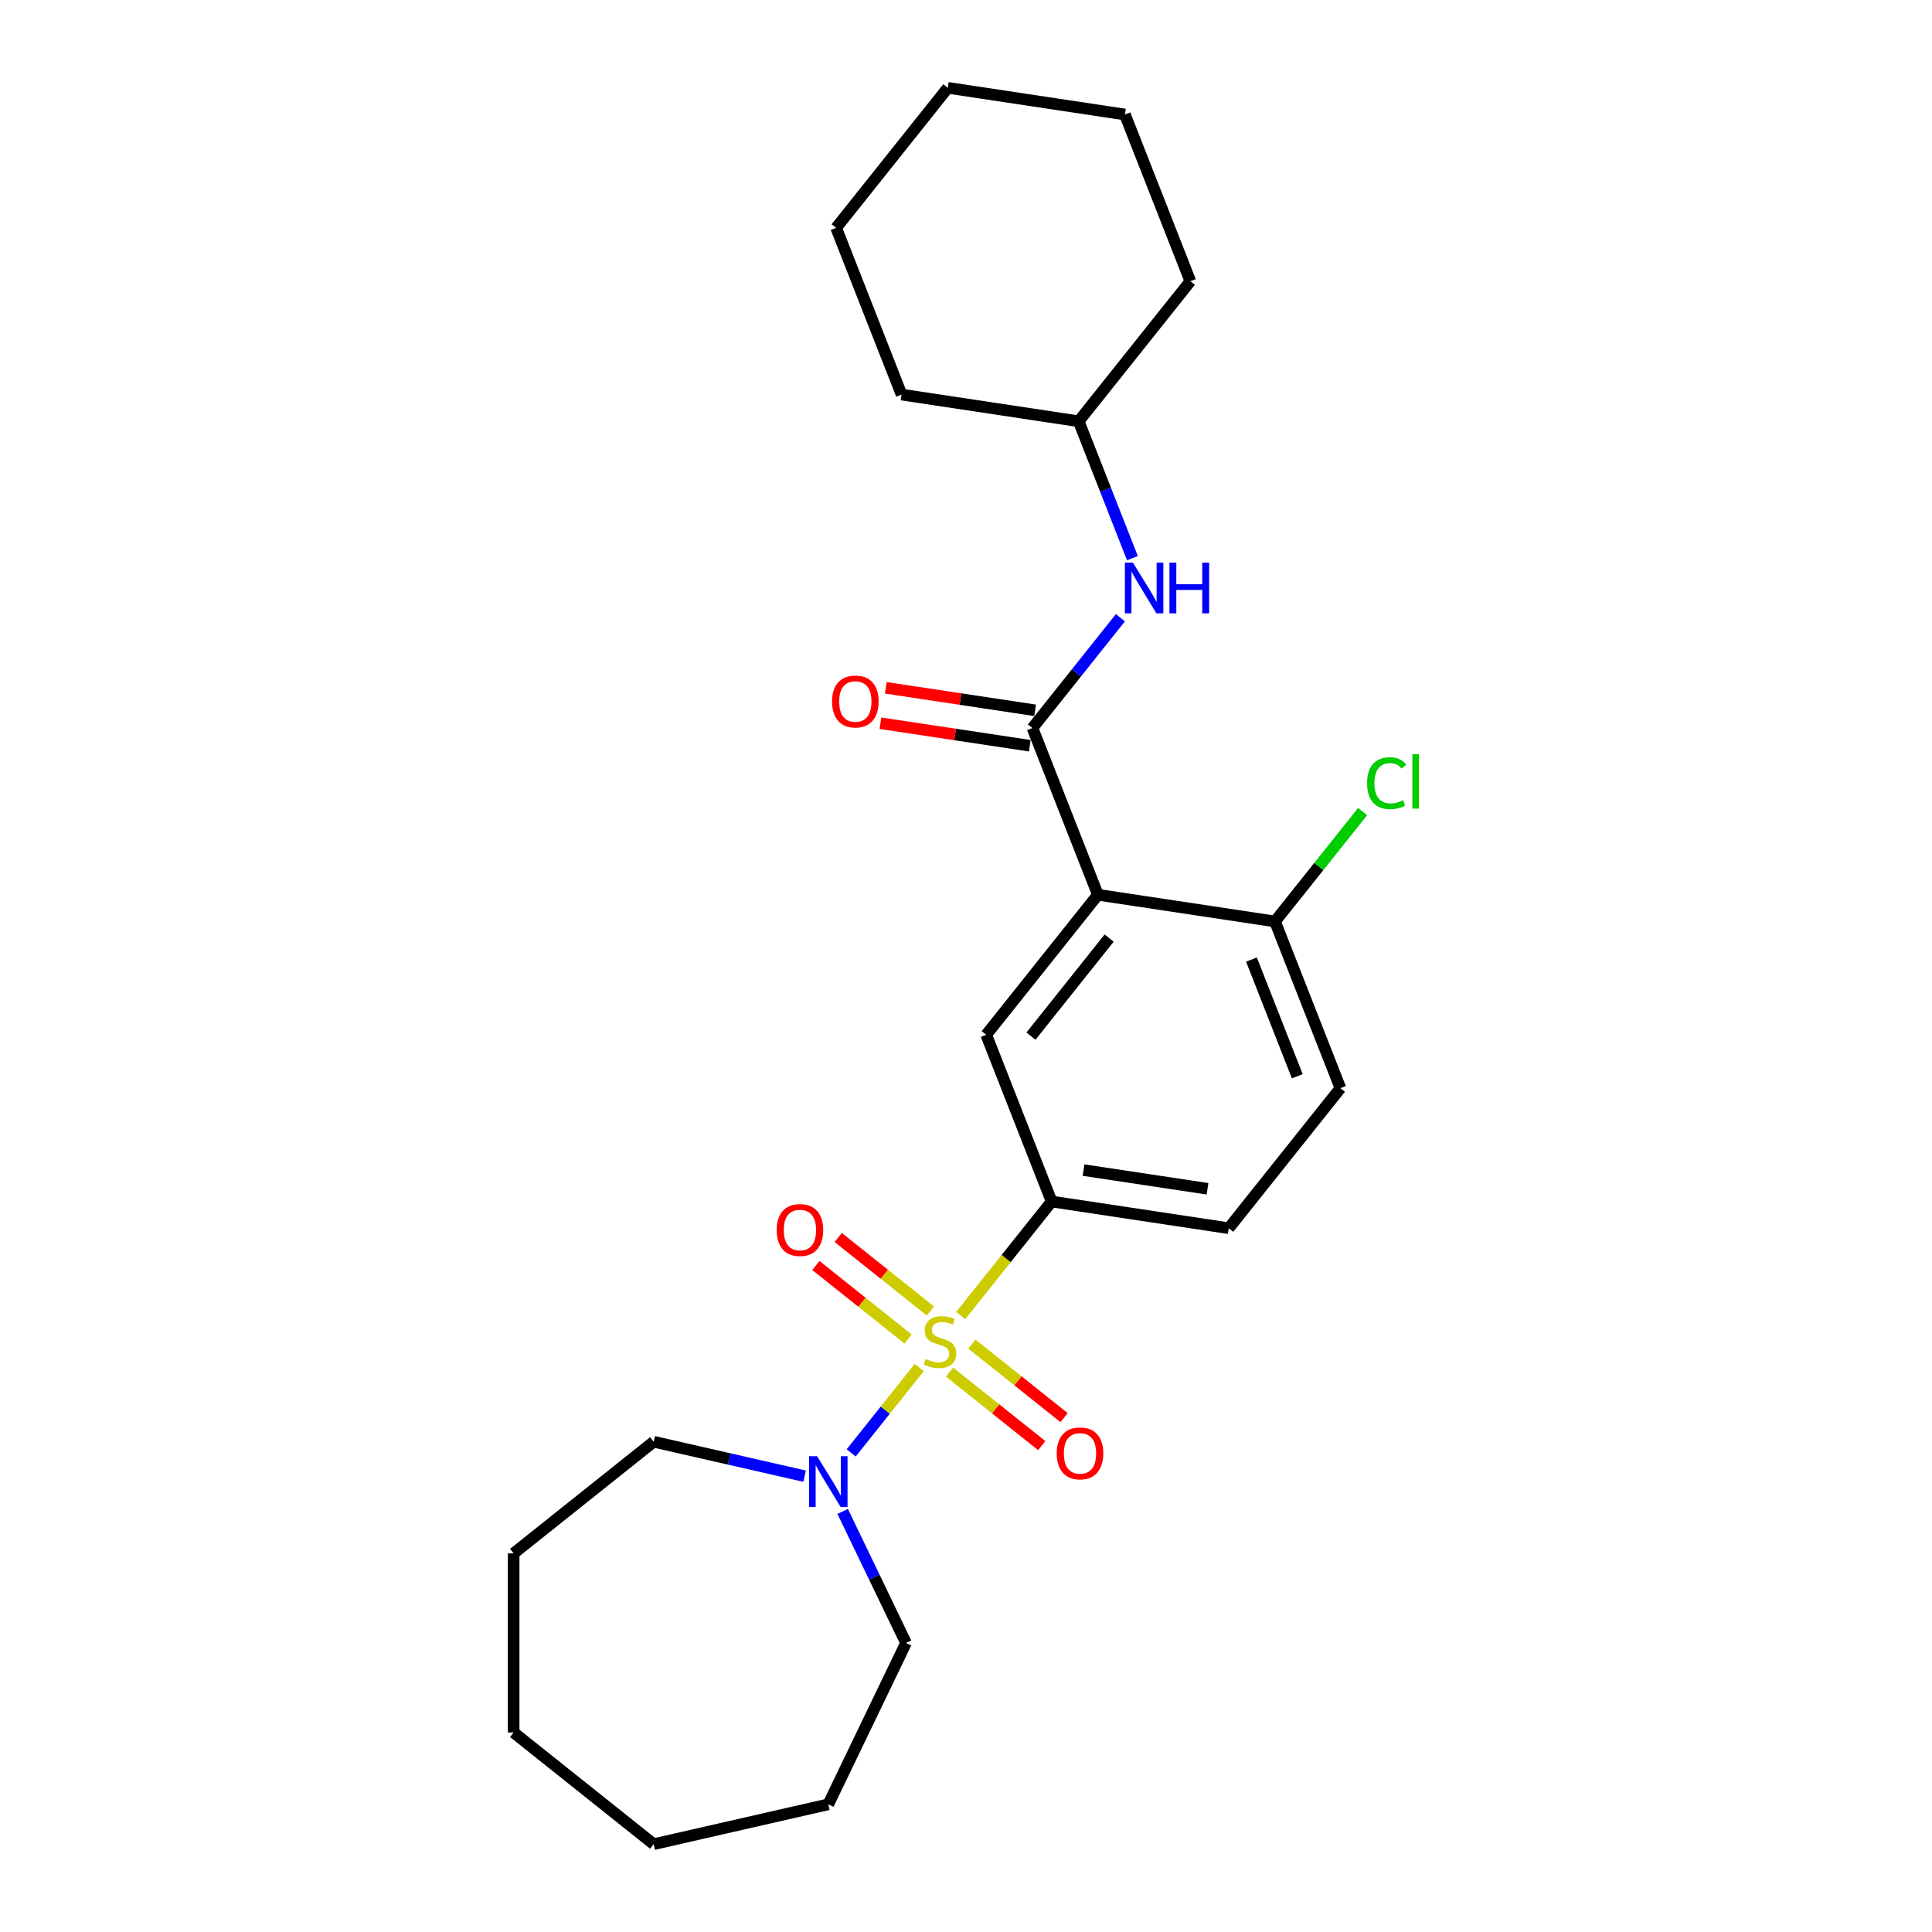 <?xml version='1.0' encoding='iso-8859-1'?>
<svg version='1.1' baseProfile='full'
              xmlns='http://www.w3.org/2000/svg'
                      xmlns:rdkit='http://www.rdkit.org/xml'
                      xmlns:xlink='http://www.w3.org/1999/xlink'
                  xml:space='preserve'
width='1000px' height='1000px' viewBox='0 0 1000 1000'>
<!-- END OF HEADER -->
<rect style='opacity:1.0;fill:#FFFFFF;stroke:none' width='1000' height='1000' x='0' y='0'> </rect>
<path class='bond-2' d='M 497.265,680.923 L 520.798,651.414' style='fill:none;fill-rule:evenodd;stroke:#CCCC00;stroke-width:6px;stroke-linecap:butt;stroke-linejoin:miter;stroke-opacity:1' />
<path class='bond-2' d='M 520.798,651.414 L 544.331,621.904' style='fill:none;fill-rule:evenodd;stroke:#000000;stroke-width:6px;stroke-linecap:butt;stroke-linejoin:miter;stroke-opacity:1' />
<path class='bond-3' d='M 475.794,707.847 L 458.183,729.93' style='fill:none;fill-rule:evenodd;stroke:#CCCC00;stroke-width:6px;stroke-linecap:butt;stroke-linejoin:miter;stroke-opacity:1' />
<path class='bond-3' d='M 458.183,729.93 L 440.572,752.014' style='fill:none;fill-rule:evenodd;stroke:#0000FF;stroke-width:6px;stroke-linecap:butt;stroke-linejoin:miter;stroke-opacity:1' />
<path class='bond-6' d='M 481.574,678.576 L 457.714,659.548' style='fill:none;fill-rule:evenodd;stroke:#CCCC00;stroke-width:6px;stroke-linecap:butt;stroke-linejoin:miter;stroke-opacity:1' />
<path class='bond-6' d='M 457.714,659.548 L 433.855,640.521' style='fill:none;fill-rule:evenodd;stroke:#FF0000;stroke-width:6px;stroke-linecap:butt;stroke-linejoin:miter;stroke-opacity:1' />
<path class='bond-6' d='M 470.014,693.072 L 446.154,674.045' style='fill:none;fill-rule:evenodd;stroke:#CCCC00;stroke-width:6px;stroke-linecap:butt;stroke-linejoin:miter;stroke-opacity:1' />
<path class='bond-6' d='M 446.154,674.045 L 422.295,655.017' style='fill:none;fill-rule:evenodd;stroke:#FF0000;stroke-width:6px;stroke-linecap:butt;stroke-linejoin:miter;stroke-opacity:1' />
<path class='bond-7' d='M 491.484,710.194 L 515.344,729.222' style='fill:none;fill-rule:evenodd;stroke:#CCCC00;stroke-width:6px;stroke-linecap:butt;stroke-linejoin:miter;stroke-opacity:1' />
<path class='bond-7' d='M 515.344,729.222 L 539.203,748.249' style='fill:none;fill-rule:evenodd;stroke:#FF0000;stroke-width:6px;stroke-linecap:butt;stroke-linejoin:miter;stroke-opacity:1' />
<path class='bond-7' d='M 503.045,695.698 L 526.904,714.725' style='fill:none;fill-rule:evenodd;stroke:#CCCC00;stroke-width:6px;stroke-linecap:butt;stroke-linejoin:miter;stroke-opacity:1' />
<path class='bond-7' d='M 526.904,714.725 L 550.764,733.753' style='fill:none;fill-rule:evenodd;stroke:#FF0000;stroke-width:6px;stroke-linecap:butt;stroke-linejoin:miter;stroke-opacity:1' />
<path class='bond-0' d='M 568.263,463.126 L 510.461,535.607' style='fill:none;fill-rule:evenodd;stroke:#000000;stroke-width:6px;stroke-linecap:butt;stroke-linejoin:miter;stroke-opacity:1' />
<path class='bond-0' d='M 574.088,485.558 L 533.627,536.295' style='fill:none;fill-rule:evenodd;stroke:#000000;stroke-width:6px;stroke-linecap:butt;stroke-linejoin:miter;stroke-opacity:1' />
<path class='bond-1' d='M 568.263,463.126 L 534.393,376.828' style='fill:none;fill-rule:evenodd;stroke:#000000;stroke-width:6px;stroke-linecap:butt;stroke-linejoin:miter;stroke-opacity:1' />
<path class='bond-26' d='M 568.263,463.126 L 659.933,476.943' style='fill:none;fill-rule:evenodd;stroke:#000000;stroke-width:6px;stroke-linecap:butt;stroke-linejoin:miter;stroke-opacity:1' />
<path class='bond-5' d='M 534.393,376.828 L 557.157,348.284' style='fill:none;fill-rule:evenodd;stroke:#000000;stroke-width:6px;stroke-linecap:butt;stroke-linejoin:miter;stroke-opacity:1' />
<path class='bond-5' d='M 557.157,348.284 L 579.92,319.739' style='fill:none;fill-rule:evenodd;stroke:#0000FF;stroke-width:6px;stroke-linecap:butt;stroke-linejoin:miter;stroke-opacity:1' />
<path class='bond-9' d='M 535.775,367.661 L 497.124,361.836' style='fill:none;fill-rule:evenodd;stroke:#000000;stroke-width:6px;stroke-linecap:butt;stroke-linejoin:miter;stroke-opacity:1' />
<path class='bond-9' d='M 497.124,361.836 L 458.474,356.01' style='fill:none;fill-rule:evenodd;stroke:#FF0000;stroke-width:6px;stroke-linecap:butt;stroke-linejoin:miter;stroke-opacity:1' />
<path class='bond-9' d='M 533.011,385.995 L 494.361,380.17' style='fill:none;fill-rule:evenodd;stroke:#000000;stroke-width:6px;stroke-linecap:butt;stroke-linejoin:miter;stroke-opacity:1' />
<path class='bond-9' d='M 494.361,380.17 L 455.71,374.344' style='fill:none;fill-rule:evenodd;stroke:#FF0000;stroke-width:6px;stroke-linecap:butt;stroke-linejoin:miter;stroke-opacity:1' />
<path class='bond-4' d='M 544.331,621.904 L 510.461,535.607' style='fill:none;fill-rule:evenodd;stroke:#000000;stroke-width:6px;stroke-linecap:butt;stroke-linejoin:miter;stroke-opacity:1' />
<path class='bond-10' d='M 544.331,621.904 L 636.001,635.722' style='fill:none;fill-rule:evenodd;stroke:#000000;stroke-width:6px;stroke-linecap:butt;stroke-linejoin:miter;stroke-opacity:1' />
<path class='bond-10' d='M 560.845,605.643 L 625.014,615.315' style='fill:none;fill-rule:evenodd;stroke:#000000;stroke-width:6px;stroke-linecap:butt;stroke-linejoin:miter;stroke-opacity:1' />
<path class='bond-14' d='M 436.166,782.31 L 452.559,816.351' style='fill:none;fill-rule:evenodd;stroke:#0000FF;stroke-width:6px;stroke-linecap:butt;stroke-linejoin:miter;stroke-opacity:1' />
<path class='bond-14' d='M 452.559,816.351 L 468.952,850.391' style='fill:none;fill-rule:evenodd;stroke:#000000;stroke-width:6px;stroke-linecap:butt;stroke-linejoin:miter;stroke-opacity:1' />
<path class='bond-15' d='M 416.454,764.064 L 377.4,755.15' style='fill:none;fill-rule:evenodd;stroke:#0000FF;stroke-width:6px;stroke-linecap:butt;stroke-linejoin:miter;stroke-opacity:1' />
<path class='bond-15' d='M 377.4,755.15 L 338.346,746.237' style='fill:none;fill-rule:evenodd;stroke:#000000;stroke-width:6px;stroke-linecap:butt;stroke-linejoin:miter;stroke-opacity:1' />
<path class='bond-13' d='M 586.133,288.903 L 572.229,253.476' style='fill:none;fill-rule:evenodd;stroke:#0000FF;stroke-width:6px;stroke-linecap:butt;stroke-linejoin:miter;stroke-opacity:1' />
<path class='bond-13' d='M 572.229,253.476 L 558.325,218.05' style='fill:none;fill-rule:evenodd;stroke:#000000;stroke-width:6px;stroke-linecap:butt;stroke-linejoin:miter;stroke-opacity:1' />
<path class='bond-8' d='M 659.933,476.943 L 693.803,563.241' style='fill:none;fill-rule:evenodd;stroke:#000000;stroke-width:6px;stroke-linecap:butt;stroke-linejoin:miter;stroke-opacity:1' />
<path class='bond-8' d='M 647.754,496.662 L 671.463,557.07' style='fill:none;fill-rule:evenodd;stroke:#000000;stroke-width:6px;stroke-linecap:butt;stroke-linejoin:miter;stroke-opacity:1' />
<path class='bond-12' d='M 659.933,476.943 L 682.613,448.503' style='fill:none;fill-rule:evenodd;stroke:#000000;stroke-width:6px;stroke-linecap:butt;stroke-linejoin:miter;stroke-opacity:1' />
<path class='bond-12' d='M 682.613,448.503 L 705.293,420.063' style='fill:none;fill-rule:evenodd;stroke:#00CC00;stroke-width:6px;stroke-linecap:butt;stroke-linejoin:miter;stroke-opacity:1' />
<path class='bond-11' d='M 636.001,635.722 L 693.803,563.241' style='fill:none;fill-rule:evenodd;stroke:#000000;stroke-width:6px;stroke-linecap:butt;stroke-linejoin:miter;stroke-opacity:1' />
<path class='bond-16' d='M 558.325,218.05 L 616.126,145.569' style='fill:none;fill-rule:evenodd;stroke:#000000;stroke-width:6px;stroke-linecap:butt;stroke-linejoin:miter;stroke-opacity:1' />
<path class='bond-17' d='M 558.325,218.05 L 466.654,204.233' style='fill:none;fill-rule:evenodd;stroke:#000000;stroke-width:6px;stroke-linecap:butt;stroke-linejoin:miter;stroke-opacity:1' />
<path class='bond-18' d='M 468.952,850.391 L 428.728,933.916' style='fill:none;fill-rule:evenodd;stroke:#000000;stroke-width:6px;stroke-linecap:butt;stroke-linejoin:miter;stroke-opacity:1' />
<path class='bond-19' d='M 338.346,746.237 L 265.865,804.038' style='fill:none;fill-rule:evenodd;stroke:#000000;stroke-width:6px;stroke-linecap:butt;stroke-linejoin:miter;stroke-opacity:1' />
<path class='bond-20' d='M 616.126,145.569 L 582.257,59.272' style='fill:none;fill-rule:evenodd;stroke:#000000;stroke-width:6px;stroke-linecap:butt;stroke-linejoin:miter;stroke-opacity:1' />
<path class='bond-21' d='M 466.654,204.233 L 432.785,117.935' style='fill:none;fill-rule:evenodd;stroke:#000000;stroke-width:6px;stroke-linecap:butt;stroke-linejoin:miter;stroke-opacity:1' />
<path class='bond-22' d='M 428.728,933.916 L 338.346,954.545' style='fill:none;fill-rule:evenodd;stroke:#000000;stroke-width:6px;stroke-linecap:butt;stroke-linejoin:miter;stroke-opacity:1' />
<path class='bond-23' d='M 265.865,804.038 L 265.865,896.744' style='fill:none;fill-rule:evenodd;stroke:#000000;stroke-width:6px;stroke-linecap:butt;stroke-linejoin:miter;stroke-opacity:1' />
<path class='bond-27' d='M 582.257,59.272 L 490.586,45.455' style='fill:none;fill-rule:evenodd;stroke:#000000;stroke-width:6px;stroke-linecap:butt;stroke-linejoin:miter;stroke-opacity:1' />
<path class='bond-24' d='M 432.785,117.935 L 490.586,45.455' style='fill:none;fill-rule:evenodd;stroke:#000000;stroke-width:6px;stroke-linecap:butt;stroke-linejoin:miter;stroke-opacity:1' />
<path class='bond-25' d='M 338.346,954.545 L 265.865,896.744' style='fill:none;fill-rule:evenodd;stroke:#000000;stroke-width:6px;stroke-linecap:butt;stroke-linejoin:miter;stroke-opacity:1' />
<path  class='atom-0' d='M 479.113 703.396
Q 479.409 703.507, 480.633 704.026
Q 481.857 704.546, 483.192 704.879
Q 484.564 705.176, 485.899 705.176
Q 488.383 705.176, 489.83 703.989
Q 491.276 702.766, 491.276 700.652
Q 491.276 699.206, 490.534 698.316
Q 489.83 697.426, 488.717 696.944
Q 487.605 696.462, 485.75 695.905
Q 483.414 695.201, 482.005 694.533
Q 480.633 693.866, 479.632 692.457
Q 478.668 691.048, 478.668 688.674
Q 478.668 685.374, 480.893 683.334
Q 483.155 681.295, 487.605 681.295
Q 490.645 681.295, 494.094 682.741
L 493.241 685.597
Q 490.089 684.299, 487.716 684.299
Q 485.157 684.299, 483.748 685.374
Q 482.339 686.412, 482.376 688.229
Q 482.376 689.638, 483.081 690.491
Q 483.822 691.344, 484.86 691.826
Q 485.936 692.308, 487.716 692.865
Q 490.089 693.606, 491.498 694.348
Q 492.907 695.09, 493.909 696.61
Q 494.947 698.093, 494.947 700.652
Q 494.947 704.286, 492.499 706.251
Q 490.089 708.18, 486.047 708.18
Q 483.711 708.18, 481.931 707.661
Q 480.188 707.178, 478.111 706.326
L 479.113 703.396
' fill='#CCCC00'/>
<path  class='atom-4' d='M 422.924 753.738
L 431.528 767.644
Q 432.38 769.016, 433.753 771.501
Q 435.125 773.985, 435.199 774.134
L 435.199 753.738
L 438.684 753.738
L 438.684 779.993
L 435.087 779.993
L 425.854 764.789
Q 424.779 763.009, 423.629 760.97
Q 422.517 758.93, 422.183 758.3
L 422.183 779.993
L 418.771 779.993
L 418.771 753.738
L 422.924 753.738
' fill='#0000FF'/>
<path  class='atom-6' d='M 586.391 291.221
L 594.994 305.126
Q 595.847 306.499, 597.219 308.983
Q 598.591 311.468, 598.665 311.616
L 598.665 291.221
L 602.151 291.221
L 602.151 317.475
L 598.554 317.475
L 589.321 302.271
Q 588.245 300.491, 587.096 298.452
Q 585.983 296.412, 585.649 295.782
L 585.649 317.475
L 582.238 317.475
L 582.238 291.221
L 586.391 291.221
' fill='#0000FF'/>
<path  class='atom-6' d='M 605.303 291.221
L 608.863 291.221
L 608.863 302.382
L 622.287 302.382
L 622.287 291.221
L 625.847 291.221
L 625.847 317.475
L 622.287 317.475
L 622.287 305.349
L 608.863 305.349
L 608.863 317.475
L 605.303 317.475
L 605.303 291.221
' fill='#0000FF'/>
<path  class='atom-7' d='M 401.997 636.658
Q 401.997 630.354, 405.112 626.831
Q 408.227 623.308, 414.049 623.308
Q 419.871 623.308, 422.985 626.831
Q 426.1 630.354, 426.1 636.658
Q 426.1 643.036, 422.948 646.67
Q 419.796 650.267, 414.049 650.267
Q 408.264 650.267, 405.112 646.67
Q 401.997 643.073, 401.997 636.658
M 414.049 647.301
Q 418.053 647.301, 420.204 644.631
Q 422.392 641.924, 422.392 636.658
Q 422.392 631.503, 420.204 628.908
Q 418.053 626.275, 414.049 626.275
Q 410.044 626.275, 407.856 628.871
Q 405.705 631.466, 405.705 636.658
Q 405.705 641.961, 407.856 644.631
Q 410.044 647.301, 414.049 647.301
' fill='#FF0000'/>
<path  class='atom-8' d='M 546.958 752.261
Q 546.958 745.957, 550.073 742.434
Q 553.188 738.911, 559.01 738.911
Q 564.832 738.911, 567.947 742.434
Q 571.062 745.957, 571.062 752.261
Q 571.062 758.639, 567.91 762.273
Q 564.758 765.87, 559.01 765.87
Q 553.225 765.87, 550.073 762.273
Q 546.958 758.676, 546.958 752.261
M 559.01 762.903
Q 563.015 762.903, 565.165 760.233
Q 567.353 757.526, 567.353 752.261
Q 567.353 747.106, 565.165 744.51
Q 563.015 741.877, 559.01 741.877
Q 555.005 741.877, 552.817 744.473
Q 550.666 747.069, 550.666 752.261
Q 550.666 757.563, 552.817 760.233
Q 555.005 762.903, 559.01 762.903
' fill='#FF0000'/>
<path  class='atom-10' d='M 430.671 363.085
Q 430.671 356.781, 433.786 353.259
Q 436.9 349.736, 442.722 349.736
Q 448.544 349.736, 451.659 353.259
Q 454.774 356.781, 454.774 363.085
Q 454.774 369.464, 451.622 373.098
Q 448.47 376.695, 442.722 376.695
Q 436.938 376.695, 433.786 373.098
Q 430.671 369.501, 430.671 363.085
M 442.722 373.728
Q 446.727 373.728, 448.878 371.058
Q 451.066 368.351, 451.066 363.085
Q 451.066 357.931, 448.878 355.335
Q 446.727 352.702, 442.722 352.702
Q 438.718 352.702, 436.53 355.298
Q 434.379 357.894, 434.379 363.085
Q 434.379 368.388, 436.53 371.058
Q 438.718 373.728, 442.722 373.728
' fill='#FF0000'/>
<path  class='atom-13' d='M 707.611 405.371
Q 707.611 398.845, 710.652 395.433
Q 713.73 391.984, 719.552 391.984
Q 724.966 391.984, 727.858 395.804
L 725.411 397.806
Q 723.297 395.025, 719.552 395.025
Q 715.584 395.025, 713.47 397.695
Q 711.393 400.328, 711.393 405.371
Q 711.393 410.563, 713.544 413.233
Q 715.732 415.903, 719.96 415.903
Q 722.852 415.903, 726.226 414.16
L 727.265 416.941
Q 725.893 417.831, 723.816 418.35
Q 721.74 418.869, 719.44 418.869
Q 713.73 418.869, 710.652 415.383
Q 707.611 411.898, 707.611 405.371
' fill='#00CC00'/>
<path  class='atom-13' d='M 731.047 390.39
L 734.459 390.39
L 734.459 418.535
L 731.047 418.535
L 731.047 390.39
' fill='#00CC00'/>
</svg>
